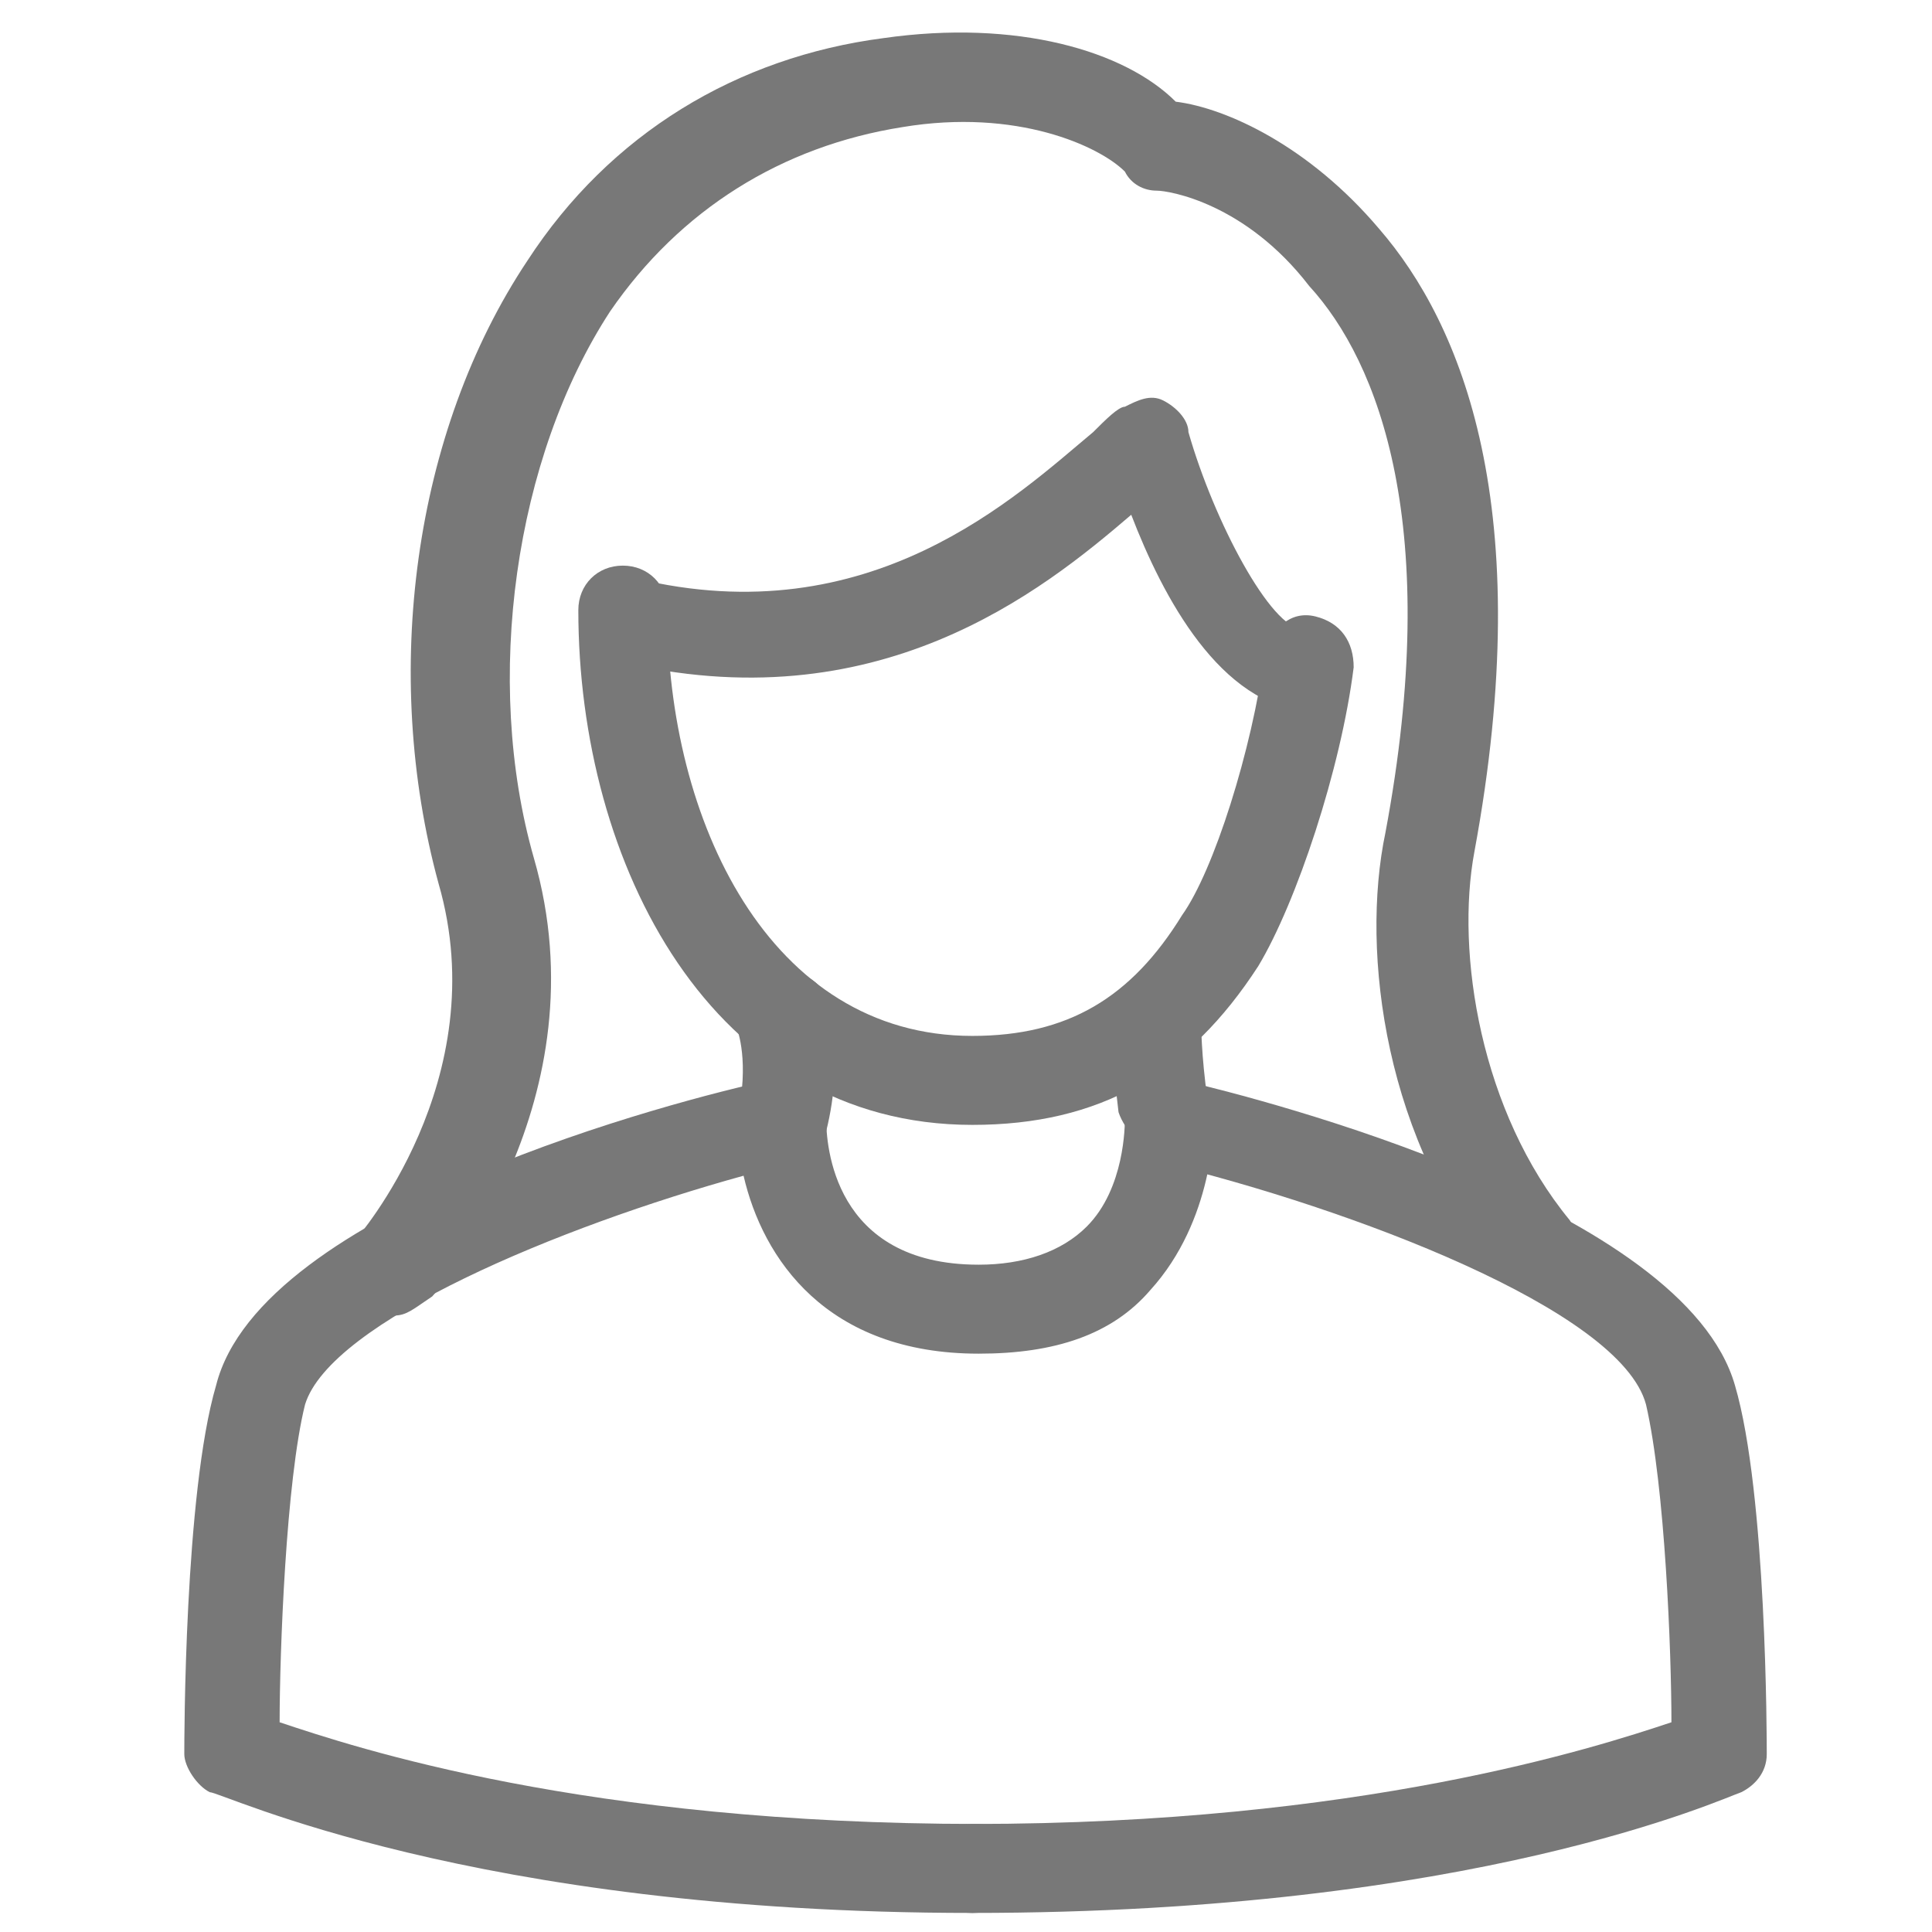 <?xml version="1.0" encoding="utf-8"?>
<!-- Generator: Adobe Illustrator 19.0.0, SVG Export Plug-In . SVG Version: 6.00 Build 0)  -->
<svg version="1.1" id="Layer_1" xmlns="http://www.w3.org/2000/svg" xmlns:xlink="http://www.w3.org/1999/xlink" x="0px" y="0px"
	 viewBox="-380 291.6 30.4 30.4" style="enable-background:new -380 291.6 30.4 30.4;" xml:space="preserve">
<style type="text/css">
	.st0{fill:#787878;}
	.st1{fill:none;stroke:#787878;stroke-width:1.4;stroke-linecap:round;stroke-linejoin:round;stroke-miterlimit:10;}
</style>
<g>
	<g>
		<g>
			<path class="st0" d="M-359.4,302.8C-359.4,302.8-359.5,302.8-359.4,302.8c-1.4-0.1-2.3-1.8-2.8-3.1c-1.4,1.2-4,3.3-8.1,2.3
				c-0.4-0.1-0.6-0.5-0.5-0.8c0.1-0.4,0.5-0.6,0.8-0.5c3.7,0.9,6-1.3,7.2-2.3c0.2-0.2,0.4-0.4,0.5-0.4c0.2-0.1,0.4-0.2,0.6-0.1
				c0.2,0.1,0.4,0.3,0.4,0.5c0.4,1.4,1.3,3.1,1.8,3.1c0.4,0,0.7,0.4,0.6,0.8C-358.8,302.5-359.1,302.8-359.4,302.8z"/>
		</g>
		<g>
			<path class="st0" d="M-373.8,312.3c-0.2,0-0.3-0.1-0.5-0.2c-0.3-0.3-0.3-0.7-0.1-1c0,0,2.2-2.5,1.3-5.6c-0.9-3.3-0.4-7.1,1.4-9.8
				c1.3-2,3.3-3.2,5.6-3.5c2.1-0.3,3.8,0.2,4.6,1c0.8,0.1,2.1,0.7,3.2,2c1.3,1.5,2.5,4.4,1.5,9.8c-0.3,1.6,0.1,4.1,1.5,5.8
				c0.2,0.3,0.2,0.7-0.1,1c-0.3,0.2-0.7,0.2-1-0.1c-1.8-2.1-2.2-5.1-1.8-7c0.9-4.8-0.1-7.4-1.2-8.6c-1-1.3-2.2-1.5-2.4-1.5
				c-0.2,0-0.4-0.1-0.5-0.3c-0.4-0.4-1.7-1-3.5-0.7c-1.9,0.3-3.5,1.3-4.6,2.9c-1.5,2.3-2,5.8-1.2,8.6c1.1,3.8-1.5,6.8-1.6,6.9
				C-373.5,312.2-373.6,312.3-373.8,312.3z"/>
		</g>
		<g>
			<path class="st0" d="M-361.7,309.7c-0.3,0-0.6-0.3-0.7-0.6c-0.1-0.8-0.1-1.4-0.1-1.4c0-0.4,0.3-0.7,0.7-0.7h0
				c0.4,0,0.7,0.3,0.7,0.7c0,0,0,0.5,0.1,1.2C-361,309.3-361.3,309.7-361.7,309.7C-361.7,309.7-361.7,309.7-361.7,309.7z"/>
		</g>
		<g>
			<path class="st1" d="M-361.6,309.9"/>
		</g>
		<g>
			<path class="st0" d="M-367.8,310c0,0-0.1,0-0.1,0c-0.4-0.1-0.6-0.4-0.5-0.8c0.2-0.9,0-1.4,0-1.4c-0.1-0.4,0.1-0.8,0.5-0.9
				c0.4-0.1,0.8,0.1,0.9,0.4c0,0.1,0.3,0.9,0,2.1C-367.2,309.7-367.5,310-367.8,310z"/>
		</g>
		<g>
			<path class="st0" d="M-364.7,321.7c-0.4,0-0.7-0.3-0.7-0.7s0.3-0.7,0.7-0.7c6.1,0,9.8-1.2,11-1.6c0-1.1-0.1-3.7-0.4-5
				c-0.4-1.5-4.7-3.1-7.6-3.8c-0.4-0.1-0.6-0.5-0.5-0.8c0.1-0.4,0.5-0.6,0.8-0.5c1.3,0.3,7.9,2,8.7,4.8c0.5,1.7,0.5,5.6,0.5,5.8
				c0,0.3-0.2,0.5-0.4,0.6C-352.9,319.9-356.8,321.7-364.7,321.7z"/>
		</g>
		<g>
			<path class="st0" d="M-364.7,321.7c-7.9,0-11.8-1.9-12-1.9c-0.2-0.1-0.4-0.4-0.4-0.6c0-0.2,0-4.1,0.5-5.8
				c0.7-2.8,7.3-4.5,8.7-4.8c0.2,0,0.4,0,0.6,0.1c0.2,0.1,0.3,0.3,0.3,0.5c0,0.4,0.1,2.3,2.4,2.3c0.7,0,1.3-0.2,1.7-0.6
				c0.6-0.6,0.6-1.6,0.6-1.7c0-0.4,0.3-0.7,0.7-0.7c0.4-0.1,0.7,0.3,0.7,0.7c0,0.1,0,1.6-1,2.7c-0.6,0.7-1.5,1-2.7,1
				c-2.4,0-3.4-1.5-3.7-2.8c-2.9,0.8-6.5,2.3-6.9,3.6c-0.3,1.2-0.4,3.9-0.4,5c1.2,0.4,4.8,1.6,11,1.6c0.4,0,0.7,0.3,0.7,0.7
				S-364.3,321.7-364.7,321.7z"/>
		</g>
		<g>
			<path class="st0" d="M-364.7,309.3c-4.1,0-6.2-4.1-6.2-8.1c0-0.4,0.3-0.7,0.7-0.7s0.7,0.3,0.7,0.7c0,3.3,1.6,6.7,4.8,6.7
				c1.5,0,2.5-0.6,3.3-1.9c0.5-0.7,1.1-2.6,1.3-4.1c0.1-0.4,0.4-0.7,0.8-0.6c0.4,0.1,0.6,0.4,0.6,0.8c-0.2,1.6-0.9,3.7-1.5,4.7
				C-361.3,308.5-362.7,309.3-364.7,309.3z"/>
		</g>
	</g>
</g>
</svg>
